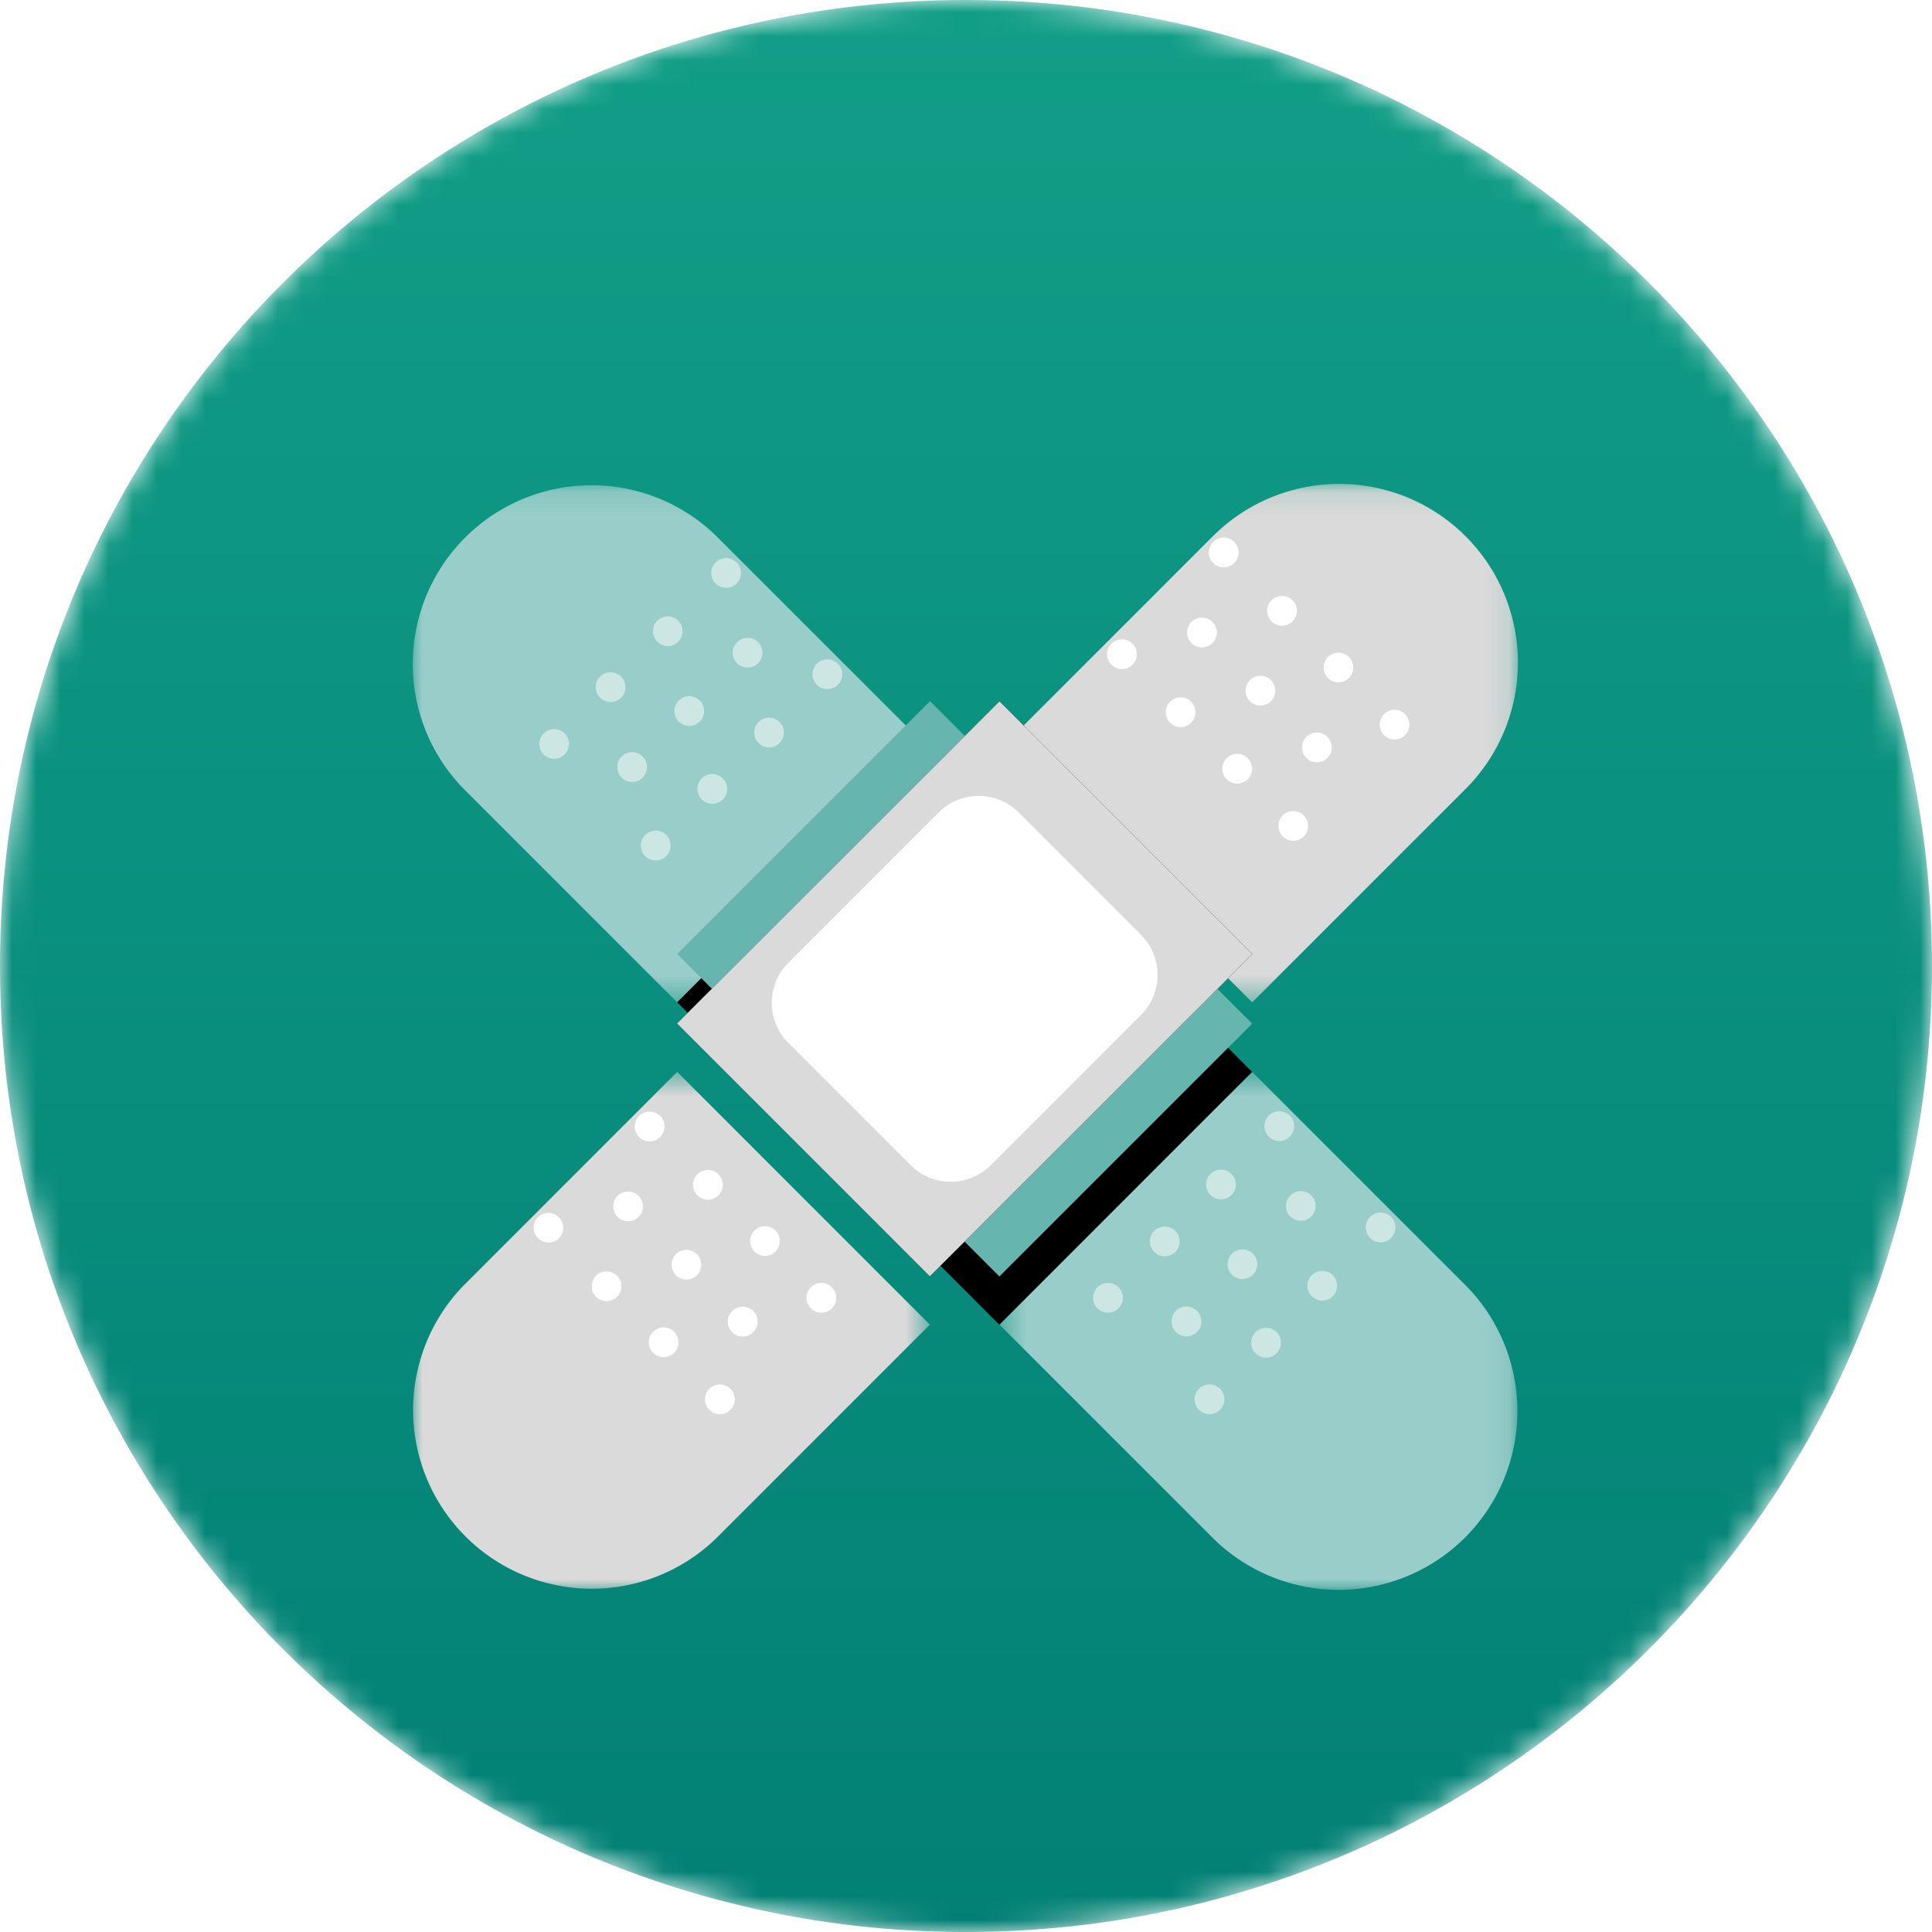 <svg xmlns="http://www.w3.org/2000/svg" xmlns:xlink="http://www.w3.org/1999/xlink" width="80" height="80" viewBox="0 0 80 80">
    <defs>
        <path id="a" d="M40 0C17.908 0 0 17.908 0 40c0 17.055 10.674 31.621 25.708 37.367A39.81 39.81 0 0 0 40 80c1.053 0 2.094-.039 3.127-.122a39.657 39.657 0 0 0 8.282-1.532.691.691 0 0 0 .073-.024C67.975 73.392 79.999 58.104 79.999 40 79.999 17.908 62.092 0 40 0z"/>
        <linearGradient id="b" x1="50.001%" x2="50.001%" y1="100.263%" y2=".653%">
            <stop offset="0%" stop-color="#028074"/>
            <stop offset="100%" stop-color="#119E87"/>
        </linearGradient>
        <filter id="d" width="209.1%" height="209.1%" x="-54.5%" y="-54.5%" filterUnits="objectBoundingBox">
            <feOffset dy="2" in="SourceAlpha" result="shadowOffsetOuter1"/>
            <feGaussianBlur in="shadowOffsetOuter1" result="shadowBlurOuter1" stdDeviation="2"/>
            <feColorMatrix in="shadowBlurOuter1" result="shadowMatrixOuter1" values="0 0 0 0 0 0 0 0 0 0 0 0 0 0 0 0 0 0 0.15 0"/>
            <feMerge>
                <feMergeNode in="shadowMatrixOuter1"/>
                <feMergeNode in="SourceGraphic"/>
            </feMerge>
        </filter>
        <path id="e" d="M0 .109h21.505v21.505H0z"/>
        <path id="h" d="M11.042 22.504l10.468-10.47 13.34 13.354-10.467 10.468z"/>
        <filter id="g" width="158.8%" height="158.8%" x="-29.4%" y="-21%" filterUnits="objectBoundingBox">
            <feOffset dy="2" in="SourceAlpha" result="shadowOffsetOuter1"/>
            <feGaussianBlur in="shadowOffsetOuter1" result="shadowBlurOuter1" stdDeviation="2"/>
            <feColorMatrix in="shadowBlurOuter1" values="0 0 0 0 0 0 0 0 0 0 0 0 0 0 0 0 0 0 0.15 0"/>
        </filter>
        <filter id="i" width="209.1%" height="209.1%" x="-54.5%" y="-54.5%" filterUnits="objectBoundingBox">
            <feOffset dy="2" in="SourceAlpha" result="shadowOffsetOuter1"/>
            <feGaussianBlur in="shadowOffsetOuter1" result="shadowBlurOuter1" stdDeviation="2"/>
            <feColorMatrix in="shadowBlurOuter1" result="shadowMatrixOuter1" values="0 0 0 0 0 0 0 0 0 0 0 0 0 0 0 0 0 0 0.15 0"/>
            <feMerge>
                <feMergeNode in="shadowMatrixOuter1"/>
                <feMergeNode in="SourceGraphic"/>
            </feMerge>
        </filter>
        <path id="j" d="M.387.495H21.89V22H.387z"/>
        <filter id="l" width="209.1%" height="209.1%" x="-54.5%" y="-54.5%" filterUnits="objectBoundingBox">
            <feOffset dy="2" in="SourceAlpha" result="shadowOffsetOuter1"/>
            <feGaussianBlur in="shadowOffsetOuter1" result="shadowBlurOuter1" stdDeviation="2"/>
            <feColorMatrix in="shadowBlurOuter1" result="shadowMatrixOuter1" values="0 0 0 0 0 0 0 0 0 0 0 0 0 0 0 0 0 0 0.15 0"/>
            <feMerge>
                <feMergeNode in="shadowMatrixOuter1"/>
                <feMergeNode in="SourceGraphic"/>
            </feMerge>
        </filter>
        <path id="m" d="M0 .495h21.504V22H0z"/>
        <filter id="o" width="209.1%" height="209.1%" x="-54.5%" y="-54.5%" filterUnits="objectBoundingBox">
            <feOffset dy="2" in="SourceAlpha" result="shadowOffsetOuter1"/>
            <feGaussianBlur in="shadowOffsetOuter1" result="shadowBlurOuter1" stdDeviation="2"/>
            <feColorMatrix in="shadowBlurOuter1" result="shadowMatrixOuter1" values="0 0 0 0 0 0 0 0 0 0 0 0 0 0 0 0 0 0 0.15 0"/>
            <feMerge>
                <feMergeNode in="shadowMatrixOuter1"/>
                <feMergeNode in="SourceGraphic"/>
            </feMerge>
        </filter>
        <path id="p" d="M.387.11H21.89v21.504H.387z"/>
        <path id="s" d="M21.503 35.85L11.035 25.38l13.352-13.34 10.469 10.466z"/>
        <filter id="r" width="125.2%" height="125.2%" x="-12.6%" y="-12.6%" filterUnits="objectBoundingBox">
            <feOffset in="SourceAlpha" result="shadowOffsetOuter1"/>
            <feGaussianBlur in="shadowOffsetOuter1" result="shadowBlurOuter1" stdDeviation="1"/>
            <feColorMatrix in="shadowBlurOuter1" values="0 0 0 0 0 0 0 0 0 0 0 0 0 0 0 0 0 0 0.05 0"/>
        </filter>
    </defs>
    <g fill="none" fill-rule="evenodd">
        <g>
            <mask id="c" fill="#fff">
                <use xlink:href="#a"/>
            </mask>
            <path fill="url(#b)" d="M40 0C17.908 0 0 17.908 0 40c0 17.055 10.674 31.621 25.708 37.367A39.81 39.81 0 0 0 40 80c1.053 0 2.094-.039 3.127-.122a39.657 39.657 0 0 0 8.282-1.532.691.691 0 0 0 .073-.024C67.975 73.392 79.999 58.104 79.999 40 79.999 17.908 62.092 0 40 0z" mask="url(#c)"/>
        </g>
        <g filter="url(#d)" transform="translate(17 17.891)">
            <mask id="f" fill="#fff">
                <use xlink:href="#e"/>
            </mask>
            <path fill="#99CDC9" d="M11.04 21.614L21.506 11.15 12.63 2.276A7.4 7.4 0 0 0 2.167 12.74l8.874 8.874z" mask="url(#f)"/>
        </g>
        <g fill="#CCE6E4">
            <path d="M27.217 26.573a.614.614 0 1 1 .869-.869.614.614 0 0 1-.87.869M24.873 28.917a.616.616 0 1 1 .87-.869.616.616 0 0 1-.87.869M22.53 31.26a.616.616 0 1 1 .871-.87.616.616 0 0 1-.87.87M28.106 29.878a.614.614 0 1 1 .87-.87.614.614 0 0 1-.87.87M25.763 32.221a.616.616 0 1 1 .87-.87.616.616 0 0 1-.87.87M31.411 30.767a.614.614 0 1 1 .869-.869.614.614 0 0 1-.869.87M29.632 24.158a.614.614 0 1 1 .869-.87.614.614 0 0 1-.87.87M30.521 27.463a.614.614 0 1 1 .87-.87.614.614 0 0 1-.87.87M33.826 28.352a.614.614 0 1 1 .869-.869.614.614 0 0 1-.869.87M29.067 33.111a.616.616 0 1 1 .872-.87.616.616 0 0 1-.872.87M26.724 35.454a.616.616 0 1 1 .872-.87.616.616 0 0 1-.872.87"/>
        </g>
        <g transform="translate(17 17)">
            <use fill="#000" filter="url(#g)" xlink:href="#h"/>
            <use fill="#66B5AE" xlink:href="#h"/>
        </g>
        <g filter="url(#i)" transform="translate(41 41.891)">
            <mask id="k" fill="#fff">
                <use xlink:href="#j"/>
            </mask>
            <path fill="#99CDC9" d="M.387 10.96L10.85.494l8.874 8.874A7.4 7.4 0 0 1 9.26 19.833L.387 10.96z" mask="url(#k)"/>
        </g>
        <g fill="#CCE6E4">
            <path d="M54.318 53.674a.614.614 0 1 0 .87-.868.614.614 0 0 0-.87.868M51.975 56.017a.616.616 0 1 0 .87-.871.616.616 0 0 0-.87.871M49.632 58.361a.616.616 0 1 0 .87-.871.616.616 0 0 0-.87.871M51.014 52.785a.614.614 0 1 0 .869-.869.614.614 0 0 0-.87.869M48.67 55.129a.616.616 0 1 0 .869-.87.616.616 0 0 0-.87.87M50.124 49.48a.614.614 0 1 0 .869-.869.614.614 0 0 0-.87.87M56.733 51.26a.614.614 0 1 0 .87-.87.614.614 0 0 0-.87.87M53.429 50.37a.614.614 0 1 0 .869-.869.614.614 0 0 0-.87.869M52.539 47.065a.614.614 0 1 0 .869-.869.614.614 0 0 0-.869.87M47.78 51.824a.616.616 0 1 0 .87-.871.616.616 0 0 0-.87.871M45.437 54.167a.616.616 0 1 0 .87-.872.616.616 0 0 0-.87.872"/>
        </g>
        <path fill="#66B5AE" d="M41.388 52.849l10.469-10.468"/>
        <g filter="url(#l)" transform="translate(17 41.891)">
            <mask id="n" fill="#fff">
                <use xlink:href="#m"/>
            </mask>
            <path fill="#DADADA" d="M21.504 10.96L11.04.494 2.167 9.37A7.4 7.4 0 0 0 12.63 19.833l8.873-8.874z" mask="url(#n)"/>
        </g>
        <g fill="#FFF">
            <path d="M25.573 53.674a.616.616 0 1 1-.87-.87.616.616 0 0 1 .87.87M27.916 56.017a.614.614 0 1 1-.87-.869.614.614 0 0 1 .87.87M30.26 58.361a.616.616 0 1 1-.87-.871.616.616 0 0 1 .87.871M28.878 52.785a.616.616 0 1 1-.87-.871.616.616 0 0 1 .87.87M31.22 55.129a.616.616 0 1 1-.867-.87.616.616 0 0 1 .868.87M29.767 49.48a.616.616 0 1 1-.87-.871.616.616 0 0 1 .87.871M23.158 51.26a.616.616 0 1 1-.87-.872.616.616 0 0 1 .87.871M26.463 50.37a.616.616 0 1 1-.87-.871.616.616 0 0 1 .87.87M27.352 47.065a.616.616 0 1 1-.87-.871.616.616 0 0 1 .87.871M32.11 51.824a.614.614 0 1 1-.869-.869.614.614 0 0 1 .87.869M34.454 54.167a.616.616 0 1 1-.87-.872.616.616 0 0 1 .87.872"/>
        </g>
        <g filter="url(#o)" transform="translate(41 17.891)">
            <mask id="q" fill="#fff">
                <use xlink:href="#p"/>
            </mask>
            <path fill="#DADADA" d="M10.85 21.614L.388 11.15 9.26 2.277A7.399 7.399 0 0 1 19.724 12.74l-8.873 8.874z" mask="url(#q)"/>
        </g>
        <g fill="#FFF">
            <path d="M53.495 25.754a.616.616 0 1 0-.87-.869.616.616 0 0 0 .87.869M55.838 28.096a.616.616 0 1 0-.871-.87.616.616 0 0 0 .87.87M58.18 30.44a.614.614 0 1 0-.868-.87.614.614 0 0 0 .869.87M52.605 29.058a.616.616 0 1 0-.87-.87.616.616 0 0 0 .87.87M54.948 31.401a.616.616 0 1 0-.871-.87.616.616 0 0 0 .871.87M49.3 29.948a.616.616 0 1 0-.87-.87.616.616 0 0 0 .87.87M51.08 23.339a.616.616 0 1 0-.87-.869.616.616 0 0 0 .87.869M50.19 26.643a.616.616 0 1 0-.871-.87.616.616 0 0 0 .871.87M46.886 27.533a.616.616 0 1 0-.872-.87.616.616 0 0 0 .872.87M51.643 32.29a.616.616 0 1 0-.87-.87.616.616 0 0 0 .87.87M53.986 34.633a.614.614 0 1 0-.869-.869.614.614 0 0 0 .87.87"/>
        </g>
        <g transform="translate(17 17)">
            <use fill="#000" filter="url(#r)" xlink:href="#s"/>
            <use fill="#DADADA" xlink:href="#s"/>
        </g>
        <path fill="#FFF" d="M37.706 48.246l-5.061-5.061a2.349 2.349 0 0 1 0-3.323l6.217-6.217a2.35 2.35 0 0 1 3.323 0l5.06 5.062a2.35 2.35 0 0 1 0 3.322l-6.216 6.217a2.349 2.349 0 0 1-3.323 0"/>
    </g>
</svg>

